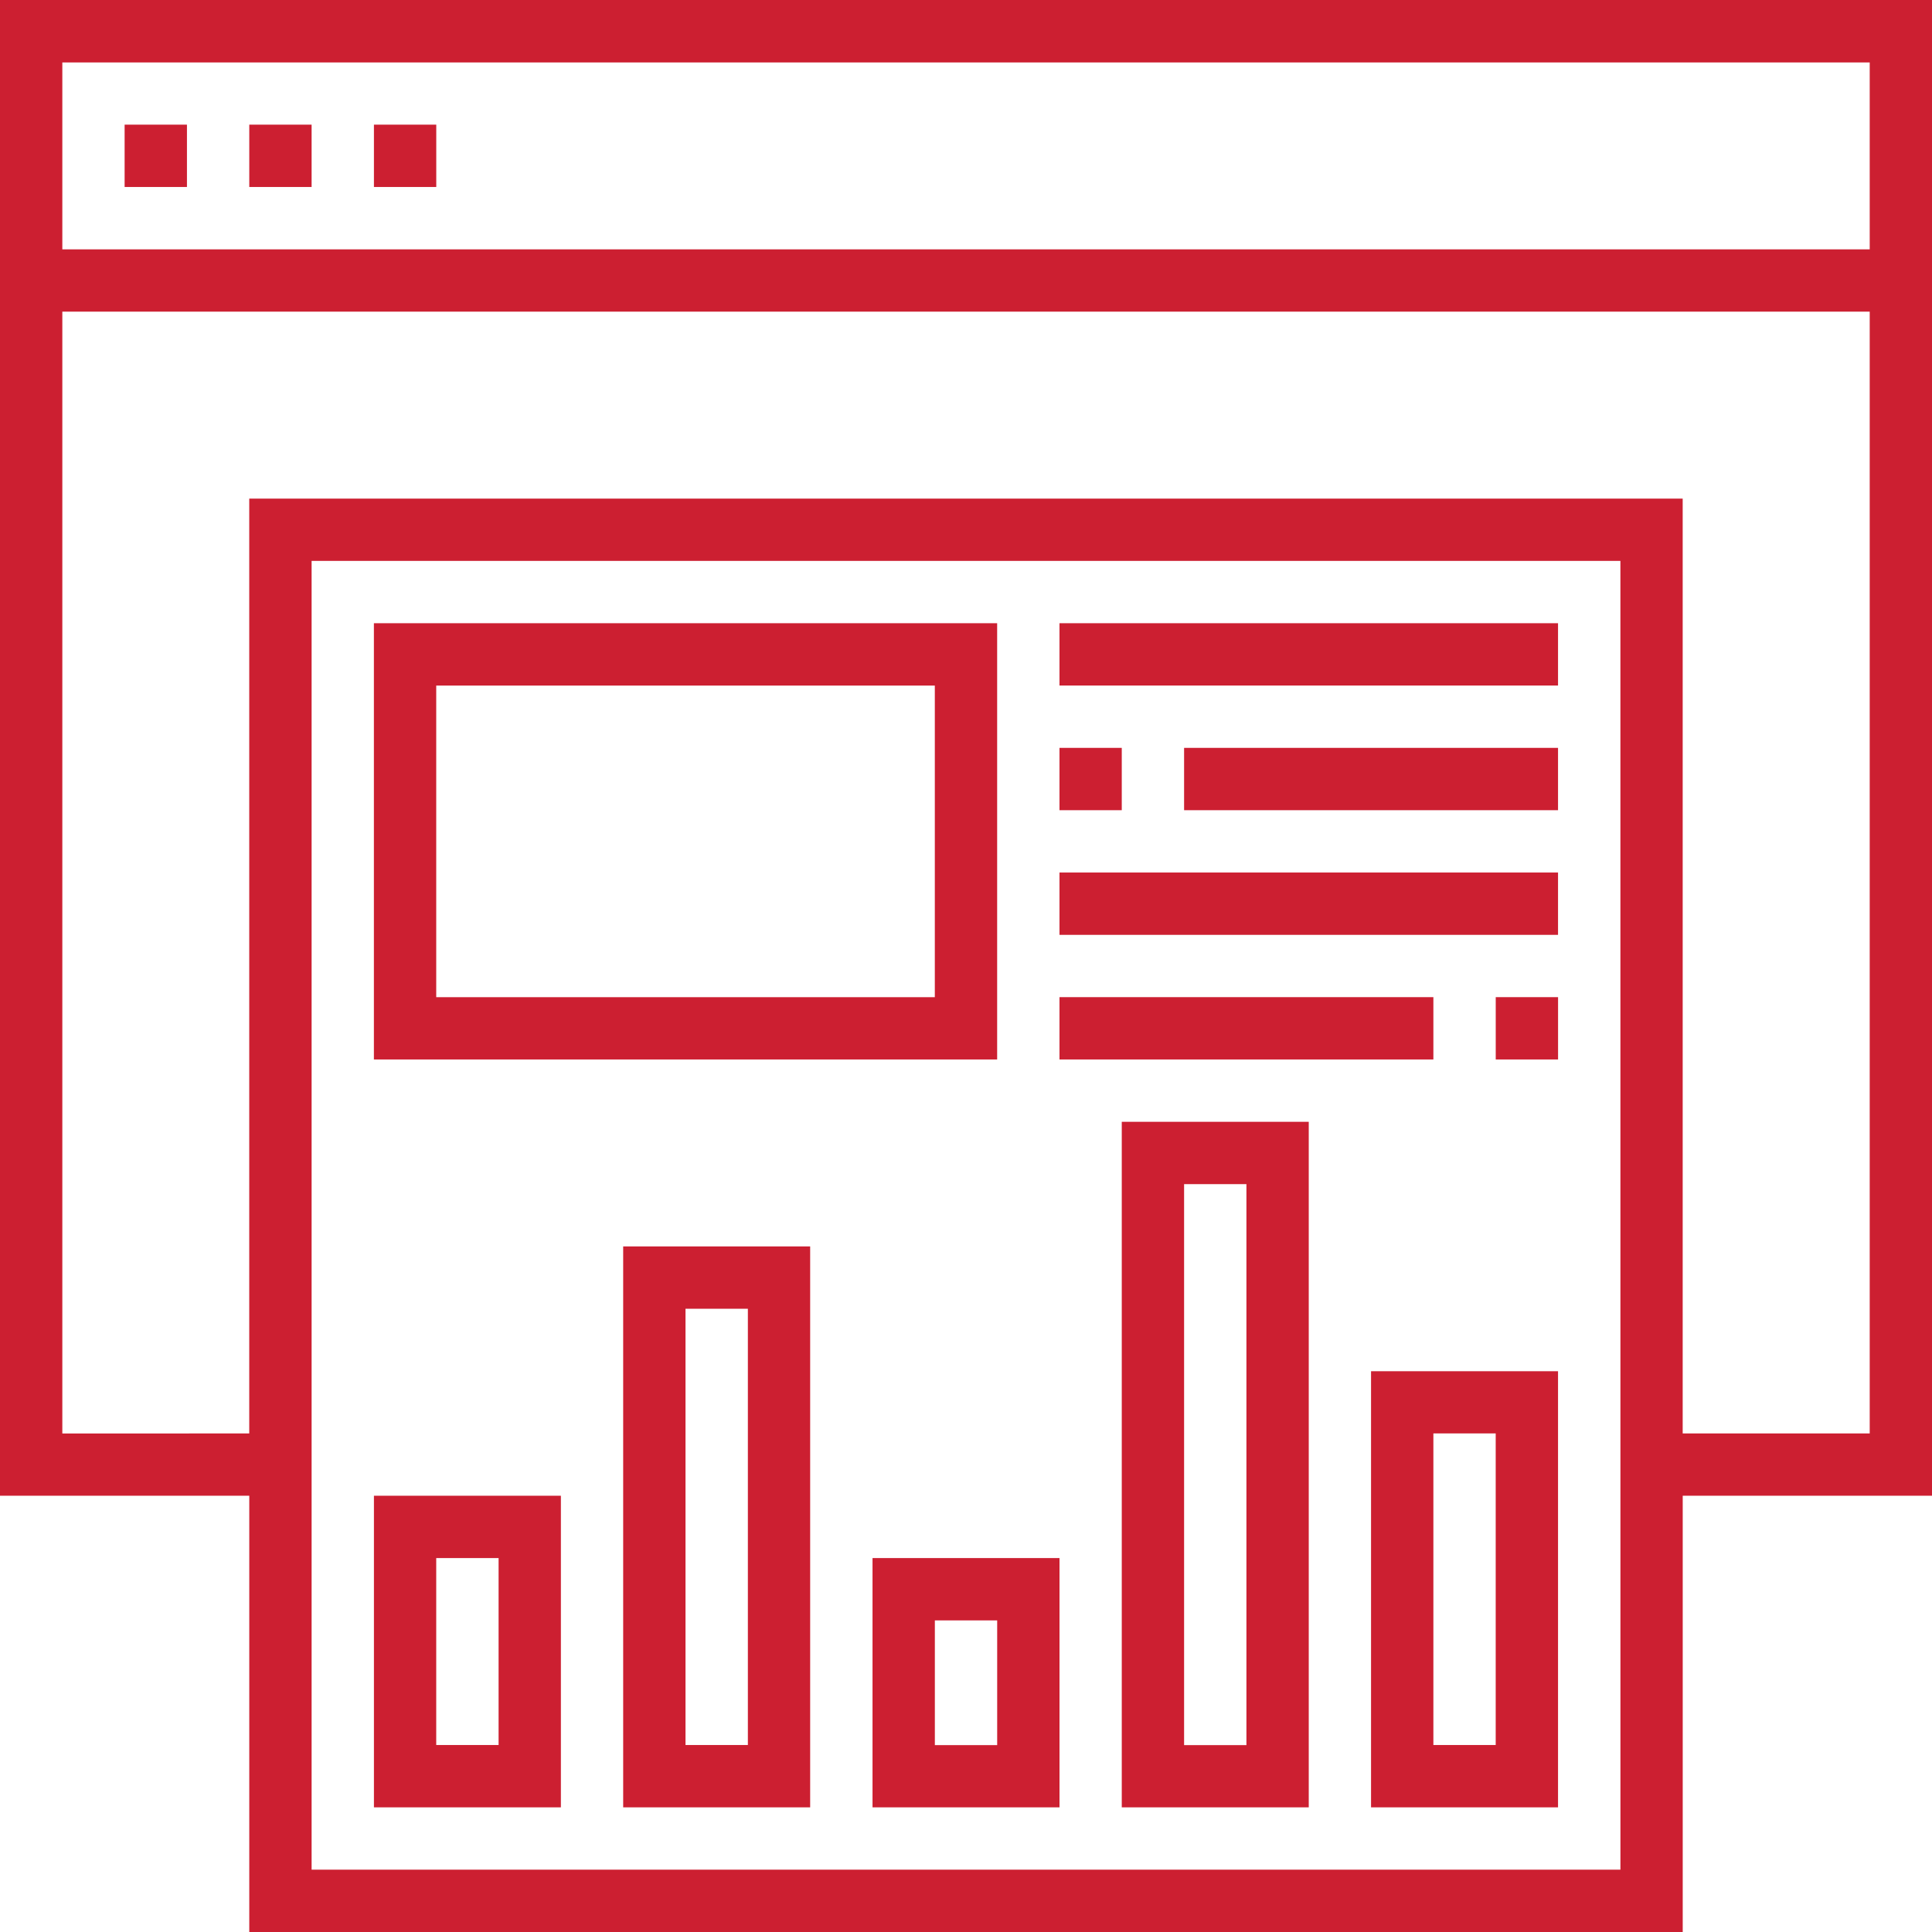 <svg id="Group_8301" data-name="Group 8301" xmlns="http://www.w3.org/2000/svg" width="55.144" height="55.143" viewBox="0 0 55.144 55.143">
  <path id="Path_1372" data-name="Path 1372" d="M3521.631,483.262h40.914V470.81h7.115V428.118h-55.144V470.81h7.115Zm39.136-1.779H3523.41V444.128h37.356ZM3516.295,429.9h51.587v5.336h-51.587Zm0,39.134V437.013h51.587v32.019h-5.338V442.349h-40.914v26.683Z" transform="translate(-3514.516 -428.118)" fill="#cc1f31"/>
  <rect id="Rectangle_946" data-name="Rectangle 946" width="1.779" height="1.779" transform="translate(3.557 3.558)" fill="#cc1f31"/>
  <rect id="Rectangle_947" data-name="Rectangle 947" width="1.779" height="1.779" transform="translate(7.115 3.558)" fill="#cc1f31"/>
  <rect id="Rectangle_948" data-name="Rectangle 948" width="1.779" height="1.779" transform="translate(10.673 3.558)" fill="#cc1f31"/>
  <path id="Path_1373" data-name="Path 1373" d="M3544.435,448.335h-17.789v12.452h17.789Zm-1.779,10.674h-14.231v-8.894h14.231Z" transform="translate(-3515.974 -430.547)" fill="#cc1f31"/>
  <path id="Path_1374" data-name="Path 1374" d="M3531.983,476.639h-5.336v8.894h5.336Zm-1.778,7.115h-1.78v-5.336h1.78Z" transform="translate(-3515.974 -433.947)" fill="#cc1f31"/>
  <path id="Path_1375" data-name="Path 1375" d="M3534.733,484.562h5.337v-16.01h-5.337Zm1.779-14.231h1.78v12.452h-1.78Z" transform="translate(-3516.946 -432.976)" fill="#cc1f31"/>
  <path id="Path_1376" data-name="Path 1376" d="M3542.821,485.776h5.337v-7.115h-5.337Zm1.779-5.336h1.779V484H3544.6Z" transform="translate(-3517.917 -434.19)" fill="#cc1f31"/>
  <path id="Path_1377" data-name="Path 1377" d="M3550.906,484.076h5.337V464.509h-5.337Zm1.779-17.788h1.779V482.3h-1.779Z" transform="translate(-3518.888 -432.49)" fill="#cc1f31"/>
  <path id="Path_1378" data-name="Path 1378" d="M3558.993,485.048h5.337V472.6h-5.337Zm1.779-10.673h1.779v8.894h-1.779Z" transform="translate(-3519.86 -433.462)" fill="#cc1f31"/>
  <rect id="Rectangle_949" data-name="Rectangle 949" width="14.23" height="1.779" transform="translate(30.24 17.788)" fill="#cc1f31"/>
  <rect id="Rectangle_950" data-name="Rectangle 950" width="10.673" height="1.779" transform="translate(33.797 21.346)" fill="#cc1f31"/>
  <rect id="Rectangle_951" data-name="Rectangle 951" width="1.778" height="1.779" transform="translate(30.24 21.346)" fill="#cc1f31"/>
  <rect id="Rectangle_952" data-name="Rectangle 952" width="14.23" height="1.779" transform="translate(30.24 24.904)" fill="#cc1f31"/>
  <rect id="Rectangle_953" data-name="Rectangle 953" width="1.779" height="1.779" transform="translate(42.692 28.461)" fill="#cc1f31"/>
  <rect id="Rectangle_954" data-name="Rectangle 954" width="10.672" height="1.779" transform="translate(30.24 28.461)" fill="#cc1f31"/>
</svg>
